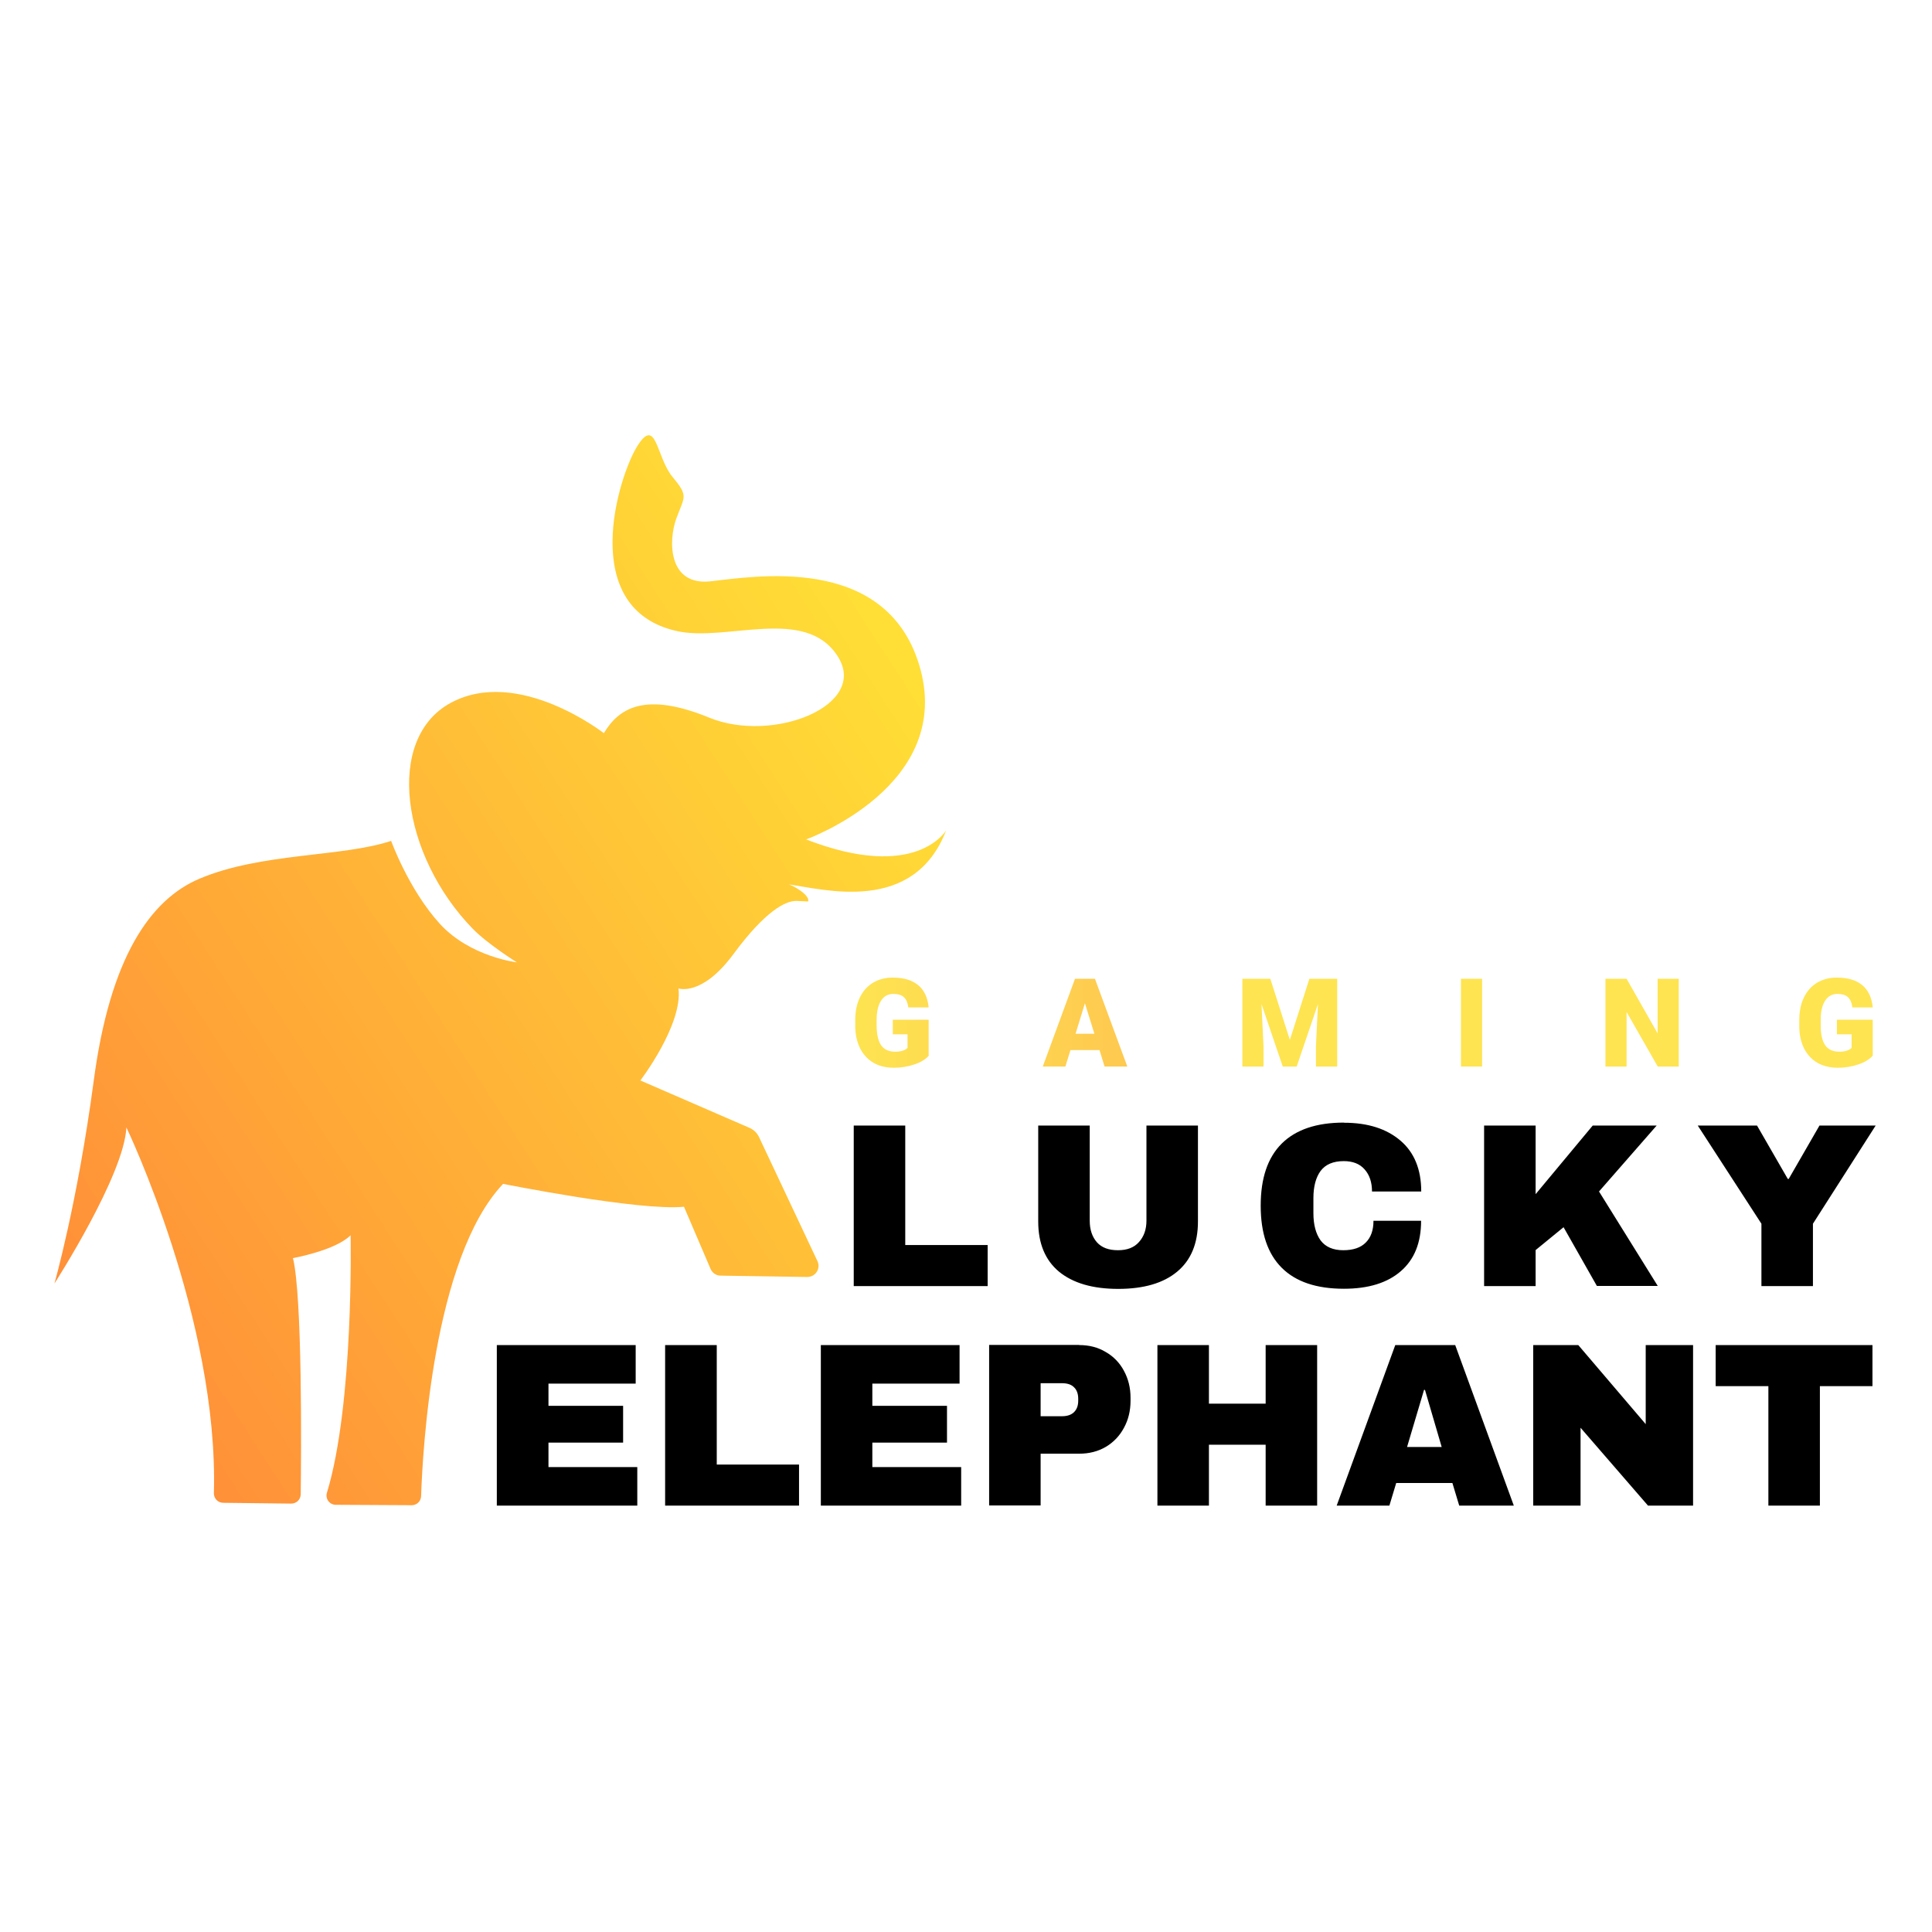 <svg width="142" height="142" viewBox="0 0 142 142" fill="none" xmlns="http://www.w3.org/2000/svg">
<g clip-path="url(#clip0_10307_25692)">
<path fill-rule="evenodd" clip-rule="evenodd" d="M59.229 61.704C59.229 61.704 70.291 57.761 67.548 48.834C65.04 40.663 55.336 42.393 52.199 42.728C49.102 43.052 49.112 39.748 49.711 38.106C50.311 36.464 50.626 36.494 49.426 35.048C48.227 33.603 48.256 30.575 46.86 32.757C45.464 34.94 42.367 44.802 49.81 46.395C53.448 47.172 59.17 44.547 61.55 48.204C63.929 51.852 56.801 54.664 52.13 52.747C47.45 50.83 45.503 52.01 44.382 53.888C44.382 53.888 38.109 48.991 33.153 51.646C28.208 54.3 29.555 62.924 34.736 68.253C35.857 69.403 37.991 70.731 37.991 70.731C37.991 70.731 34.559 70.337 32.328 67.899C30.037 65.382 28.748 61.803 28.748 61.803C25.16 63.002 19.211 62.658 14.659 64.585C11.06 66.109 8.09 70.357 6.891 79.423C5.681 88.478 4 94.338 4 94.338C4 94.338 9.123 86.394 9.29 82.864C9.29 82.864 16.084 97.023 15.72 109.756C15.72 110.139 16.015 110.444 16.389 110.454L21.404 110.513C21.787 110.513 22.092 110.218 22.102 109.835C22.141 106.875 22.23 95.263 21.531 92.47C21.531 92.47 24.658 91.91 25.769 90.789C25.769 90.789 26.025 103.158 24.029 109.717C23.891 110.159 24.226 110.601 24.678 110.601L30.263 110.631C30.636 110.631 30.941 110.336 30.951 109.962C31.059 106.708 31.816 92.46 36.978 87.013C36.978 87.013 46.988 89.019 50.272 88.695L52.228 93.267C52.356 93.562 52.642 93.758 52.966 93.758L59.337 93.857C59.79 93.857 60.154 93.503 60.163 93.05C60.163 92.932 60.134 92.805 60.085 92.697L55.778 83.552C55.631 83.257 55.385 83.021 55.08 82.893L47.066 79.413C47.066 79.413 50.193 75.322 49.869 72.648C49.869 72.648 51.589 73.267 53.91 70.121C56.23 66.975 57.745 66.178 58.571 66.218C59.396 66.257 59.396 66.257 59.396 66.257C59.573 65.775 58.108 64.969 57.892 64.988C60.566 65.362 67.154 67.23 69.544 61.026C69.544 61.026 67.341 64.851 59.219 61.685L59.229 61.704Z" fill="url(#paint0_linear_10307_25692)"/>
<path d="M62.749 82.726H66.535V91.507H72.592V94.525H62.749V82.726ZM88.048 89.776C88.048 91.388 87.537 92.618 86.524 93.463C85.512 94.309 84.066 94.732 82.188 94.732C80.31 94.732 78.865 94.309 77.832 93.463C76.82 92.618 76.308 91.388 76.308 89.776V82.726H80.094V89.717C80.094 90.376 80.271 90.907 80.625 91.31C80.979 91.703 81.49 91.89 82.169 91.89C82.847 91.89 83.358 91.693 83.712 91.29C84.076 90.887 84.263 90.366 84.263 89.717V82.726H88.048V89.776ZM98.785 82.52C100.536 82.52 101.912 82.962 102.935 83.837C103.948 84.702 104.459 85.951 104.459 87.573H100.841C100.841 86.885 100.654 86.344 100.29 85.941C99.936 85.538 99.425 85.341 98.766 85.341C97.999 85.341 97.429 85.578 97.065 86.059C96.711 86.541 96.534 87.21 96.534 88.065V89.166C96.534 90.012 96.711 90.681 97.065 91.172C97.429 91.654 97.989 91.89 98.727 91.89C99.464 91.89 100.015 91.703 100.388 91.32C100.762 90.946 100.949 90.415 100.949 89.727H104.449C104.449 91.339 103.957 92.568 102.955 93.434C101.971 94.289 100.575 94.722 98.776 94.722C96.76 94.722 95.236 94.21 94.204 93.178C93.171 92.146 92.66 90.631 92.66 88.616C92.66 86.6 93.171 85.086 94.204 84.053C95.246 83.021 96.77 82.51 98.776 82.51L98.785 82.52ZM117.064 82.726H121.764L117.526 87.573L121.843 94.515H117.369L114.921 90.199L112.866 91.88V94.525H109.08V82.726H112.866V87.77L117.064 82.726ZM133.249 94.525H129.463V89.943L124.783 82.726H129.139L131.4 86.649H131.469L133.73 82.726H137.86L133.249 89.943V94.525Z" fill="black"/>
<path d="M68.265 77.594C68.029 77.859 67.675 78.076 67.213 78.233C66.722 78.4 66.21 78.479 65.699 78.479C64.853 78.479 64.175 78.223 63.674 77.702C63.172 77.181 62.897 76.463 62.858 75.549V74.988C62.858 74.349 62.966 73.798 63.192 73.326C63.418 72.855 63.733 72.491 64.155 72.235C64.578 71.979 65.06 71.852 65.611 71.852C66.417 71.852 67.036 72.038 67.479 72.402C67.921 72.766 68.187 73.317 68.255 74.044H66.761C66.712 73.68 66.594 73.425 66.417 73.277C66.24 73.12 65.984 73.051 65.66 73.051C65.266 73.051 64.972 73.218 64.755 73.553C64.539 73.887 64.431 74.359 64.431 74.969V75.362C64.431 76.001 64.539 76.493 64.755 76.817C64.972 77.141 65.325 77.299 65.797 77.299C66.201 77.299 66.505 77.21 66.702 77.023V76.021H65.62V74.949H68.255V77.594H68.265Z" fill="url(#paint1_linear_10307_25692)"/>
<path d="M80.812 77.18H78.678L78.304 78.39H76.643L79.012 71.939H80.477L82.857 78.39H81.185L80.812 77.18ZM79.052 75.981H80.438L79.74 73.739L79.052 75.981Z" fill="url(#paint2_linear_10307_25692)"/>
<path d="M93.368 71.939L94.803 76.433L96.239 71.939H98.284V78.39H96.721V76.885L96.868 73.798L95.305 78.39H94.282L92.719 73.798L92.866 76.885V78.39H91.313V71.939H93.358H93.368Z" fill="url(#paint3_linear_10307_25692)"/>
<path d="M108.933 78.39H107.379V71.939H108.933V78.39Z" fill="url(#paint4_linear_10307_25692)"/>
<path d="M123.387 78.39H121.843L119.552 74.378V78.39H117.998V71.939H119.552L121.833 75.951V71.939H123.387V78.39Z" fill="url(#paint5_linear_10307_25692)"/>
<path d="M137.644 77.594C137.408 77.859 137.054 78.076 136.592 78.233C136.1 78.4 135.589 78.479 135.077 78.479C134.232 78.479 133.553 78.223 133.052 77.702C132.55 77.181 132.275 76.463 132.246 75.549V74.988C132.246 74.349 132.354 73.798 132.58 73.326C132.806 72.855 133.121 72.491 133.544 72.235C133.966 71.979 134.448 71.852 134.999 71.852C135.805 71.852 136.424 72.038 136.867 72.402C137.309 72.766 137.575 73.317 137.644 74.044H136.149C136.1 73.68 135.982 73.425 135.805 73.277C135.628 73.12 135.372 73.051 135.048 73.051C134.655 73.051 134.36 73.218 134.143 73.553C133.927 73.887 133.819 74.359 133.819 74.969V75.362C133.819 76.001 133.927 76.493 134.143 76.817C134.369 77.141 134.714 77.299 135.186 77.299C135.589 77.299 135.893 77.21 136.09 77.023V76.021H135.009V74.949H137.644V77.594Z" fill="url(#paint6_linear_10307_25692)"/>
<path d="M36.526 98.861H46.722V101.693H40.312V103.325H45.798V106.029H40.312V107.829H46.84V110.66H36.516V98.861H36.526ZM48.895 98.861H52.681V107.642H58.728V110.66H48.886V98.861H48.895ZM60.331 98.861H70.527V101.693H64.116V103.325H69.603V106.029H64.116V107.829H70.645V110.66H60.331V98.861ZM79.317 98.861C80.055 98.861 80.704 99.028 81.274 99.373C81.844 99.697 82.306 100.179 82.611 100.759C82.926 101.339 83.093 101.998 83.093 102.726V102.952C83.093 103.679 82.936 104.348 82.611 104.938C82.306 105.518 81.844 106.01 81.274 106.344C80.704 106.678 80.055 106.845 79.317 106.845H76.485V110.651H72.7V98.852H79.317V98.861ZM76.485 104.092H78.049C78.452 104.092 78.747 103.984 78.944 103.787C79.15 103.581 79.248 103.306 79.248 102.942V102.804C79.248 102.44 79.14 102.155 78.944 101.968C78.747 101.762 78.452 101.664 78.049 101.664H76.485V104.102V104.092ZM93.024 110.66V106.187H88.855V110.66H85.069V98.861H88.855V103.168H93.024V98.861H96.809V110.66H93.024ZM107.251 110.66L106.75 108.999H102.62L102.119 110.66H98.245L102.551 98.861H106.956L111.263 110.66H107.251ZM103.407 106.354H105.963L104.734 102.155H104.665L103.417 106.354H103.407ZM121.125 110.66L116.169 104.938V110.66H112.689V98.861H116.002L120.958 104.672V98.861H124.439V110.66H121.135H121.125ZM133.76 101.88V110.66H129.974V101.88H126.1V98.861H137.624V101.88H133.77H133.76Z" fill="black"/>
</g>
<defs>
<linearGradient id="paint0_linear_10307_25692" x1="69.701" y1="52.56" x2="3.145" y2="95.42" gradientUnits="userSpaceOnUse">
<stop stop-color="#FFDF36"/>
<stop offset="1" stop-color="#FF8E38"/>
</linearGradient>
<linearGradient id="paint1_linear_10307_25692" x1="133.76" y1="75.165" x2="62.494" y2="75.165" gradientUnits="userSpaceOnUse">
<stop stop-color="#FE864E"/>
<stop offset="1" stop-color="#FEE451"/>
</linearGradient>
<linearGradient id="paint2_linear_10307_25692" x1="133.76" y1="75.165" x2="62.494" y2="75.165" gradientUnits="userSpaceOnUse">
<stop stop-color="#FE864E"/>
<stop offset="1" stop-color="#FEE451"/>
</linearGradient>
<linearGradient id="paint3_linear_10307_25692" x1="4" y1="75.165" x2="4.983" y2="75.165" gradientUnits="userSpaceOnUse">
<stop stop-color="#FE864E"/>
<stop offset="1" stop-color="#FEE451"/>
</linearGradient>
<linearGradient id="paint4_linear_10307_25692" x1="4" y1="75.165" x2="4.983" y2="75.165" gradientUnits="userSpaceOnUse">
<stop stop-color="#FE864E"/>
<stop offset="1" stop-color="#FEE451"/>
</linearGradient>
<linearGradient id="paint5_linear_10307_25692" x1="4" y1="75.165" x2="4.983" y2="75.165" gradientUnits="userSpaceOnUse">
<stop stop-color="#FE864E"/>
<stop offset="1" stop-color="#FEE451"/>
</linearGradient>
<linearGradient id="paint6_linear_10307_25692" x1="4" y1="75.165" x2="4.983" y2="75.165" gradientUnits="userSpaceOnUse">
<stop stop-color="#FE864E"/>
<stop offset="1" stop-color="#FEE451"/>
</linearGradient>
<clipPath id="clip0_10307_25692">
<rect width="133.86" height="78.66" fill="white" transform="translate(4 32)"/>
</clipPath>
</defs>
</svg>
